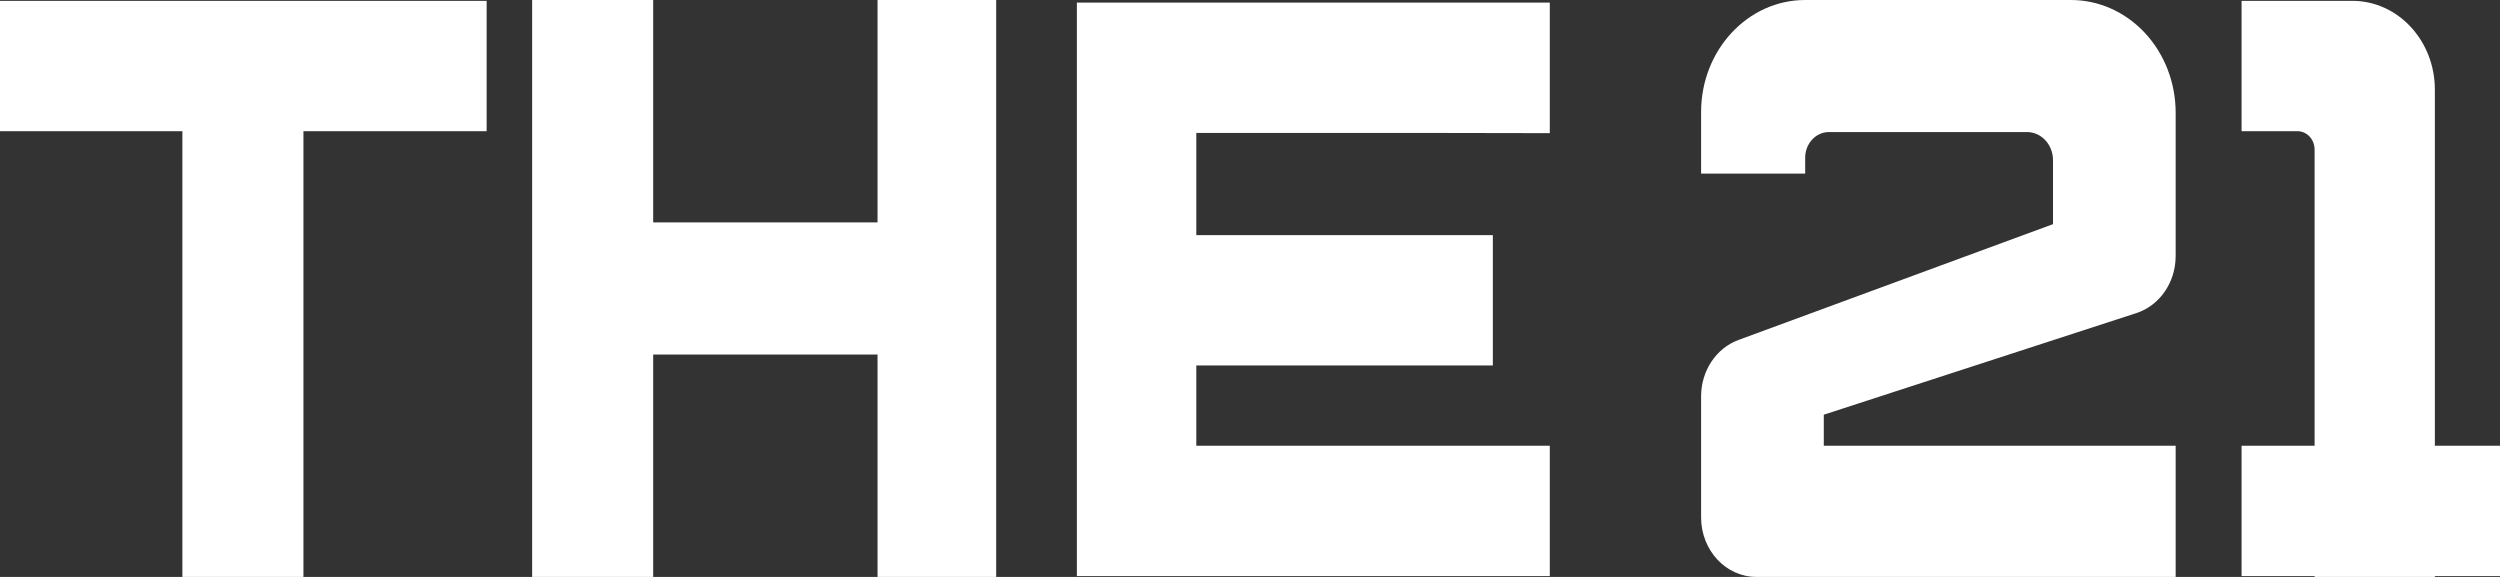<?xml version="1.0" encoding="UTF-8"?> <svg xmlns="http://www.w3.org/2000/svg" width="585" height="135" viewBox="0 0 585 135" fill="none"><rect x="0" y="0" width="585" height="135" fill="#333333" stroke="none"/> <path d="M0 30.701H42.679V135H71.004V30.701H113.875V0.198H0V30.701Z" fill="white"></path> <path d="M205.344 52.046H152.844V0H124.52V135H152.844V82.954H205.344V135H233.108V0H205.344V52.046Z" fill="white"></path> <path d="M569.758 104.298V20.982C569.758 9.503 561.115 0.198 550.453 0.198H524.528V30.693H537.603C539.82 30.693 541.618 32.628 541.618 35.015V104.298H524.528V134.793H541.618V135H569.758V134.793H585V104.298H569.758Z" fill="white"></path> <path d="M484.606 0H422.414C408.962 0 398.057 11.74 398.057 26.222V40.629H422.414V36.897C422.414 33.585 424.908 30.9 427.984 30.9H474.308C477.674 30.9 480.403 33.837 480.403 37.462V52.451L406.809 79.55C401.574 81.477 398.057 86.775 398.057 92.731V121.069C398.057 128.763 403.85 135 410.996 135H509.104V104.299H426.766V97.04L499.904 73.265C505.367 71.489 509.104 66.071 509.104 59.928V26.375C509.104 19.377 506.521 12.666 501.924 7.72C497.33 2.777 491.101 0 484.606 0Z" fill="white"></path> <path d="M251.988 0.604V134.793H362.651V104.299H279.936V85.522H349.325V55.027H279.936V31.107H335.08L362.651 31.157V0.604H251.988Z" fill="white"></path> </svg> 